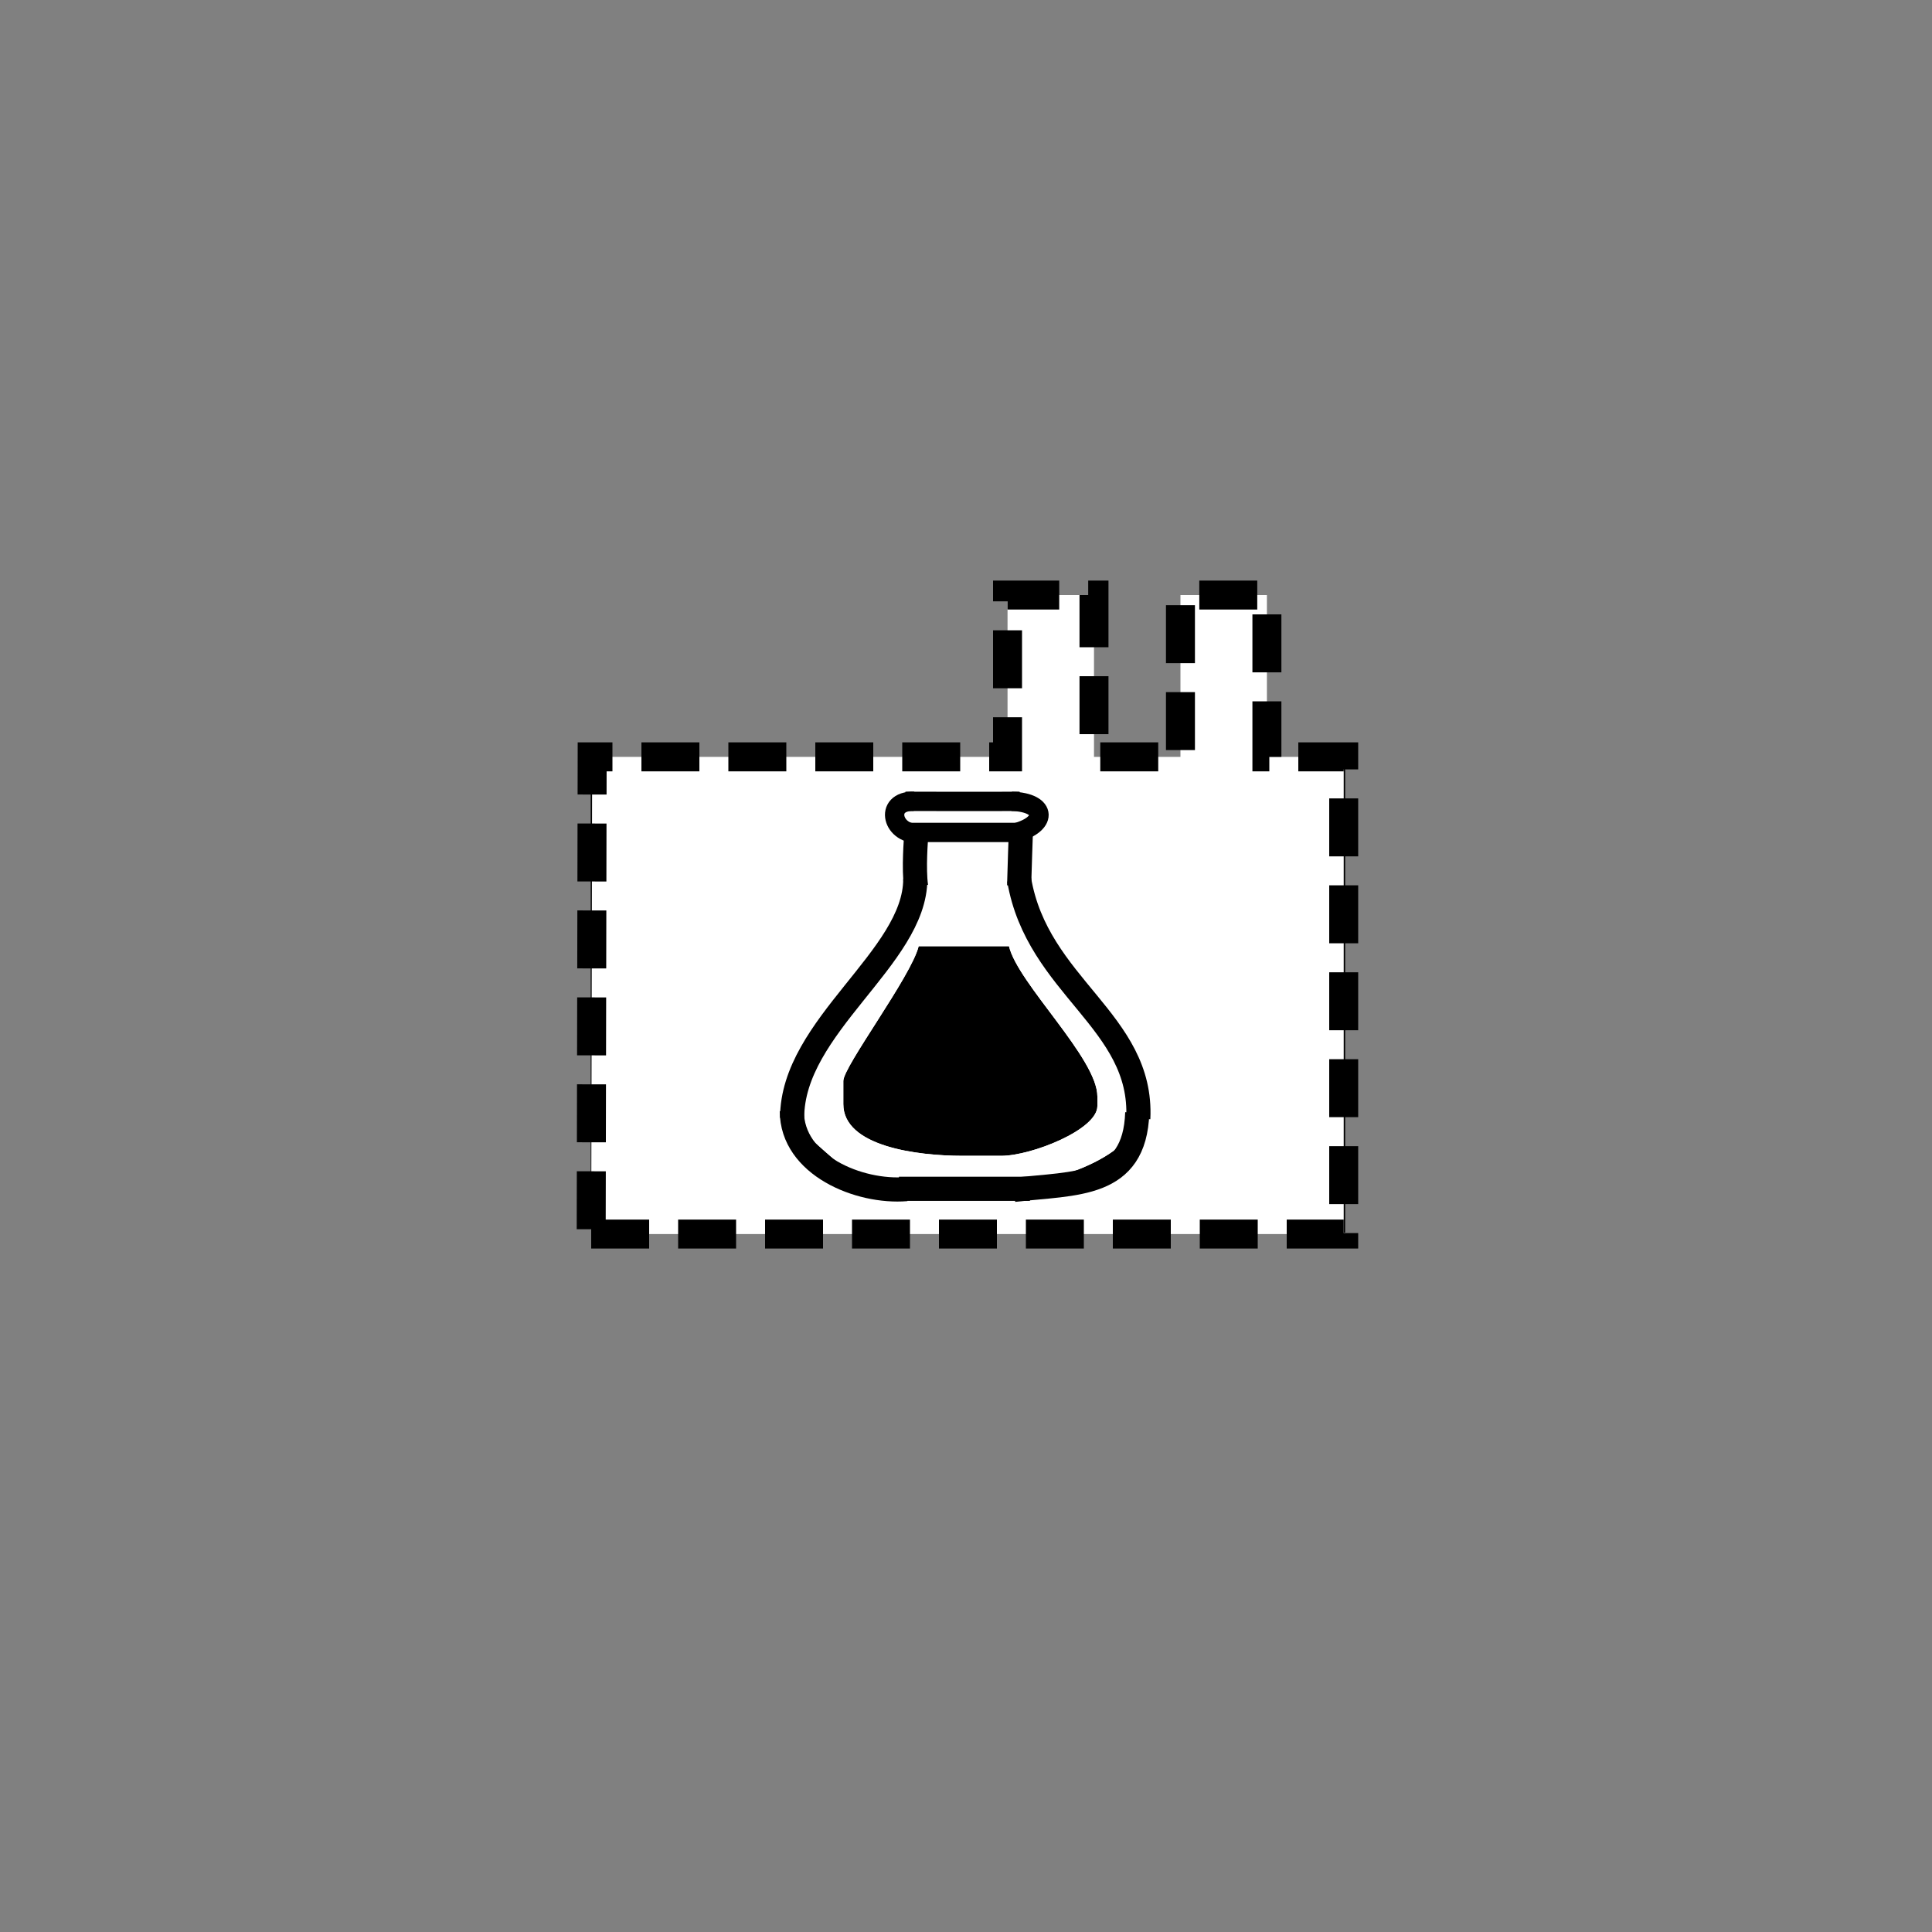<?xml version="1.0" encoding="UTF-8" standalone="no"?>
<!--
Copyright (C) 2012 United States Government as represented by the Administrator of the
National Aeronautics and Space Administration.
All Rights Reserved.
-->

<!--
MIL-STD-2525 tactical symbol icon image. During icon composition this image is multiplied by the desired frame color 
(e.g. black), then drawn on top of the frame and fill.
-->

<svg
   xmlns:dc="http://purl.org/dc/elements/1.1/"
   xmlns:cc="http://creativecommons.org/ns#"
   xmlns:rdf="http://www.w3.org/1999/02/22-rdf-syntax-ns#"
   xmlns:svg="http://www.w3.org/2000/svg"
   xmlns="http://www.w3.org/2000/svg"
   xmlns:sodipodi="http://sodipodi.sourceforge.net/DTD/sodipodi-0.dtd"
   xmlns:inkscape="http://www.inkscape.org/namespaces/inkscape"
   height="400px"
   viewBox="0 0 400 400"
   width="400px"
   id="svg2"
   version="1.1"
   inkscape:version="0.48.2 r9819"
   sodipodi:docname="effaca---------.svg">
  <rect x="0" y="0" width="400" height="400" fill="#808080" stroke="none"/>
  <defs
     id="defs48" />
  <sodipodi:namedview
     pagecolor="#ffffff"
     bordercolor="#666666"
     borderopacity="1"
     objecttolerance="10"
     gridtolerance="10"
     guidetolerance="10"
     inkscape:pageopacity="0"
     inkscape:pageshadow="2"
     inkscape:window-width="640"
     inkscape:window-height="480"
     id="namedview46"
     showgrid="false"
     inkscape:zoom="0.59"
     inkscape:cx="200"
     inkscape:cy="200"
     inkscape:window-x="100"
     inkscape:window-y="44"
     inkscape:window-maximized="0"
     inkscape:current-layer="svg2" />
  <g
     transform="matrix(100,0,0,100,74,63)"
     id="g4"
     style="fill:#ffffff;fill-opacity:1;stroke:#000000;stroke-width:0.06;stroke-miterlimit:4;stroke-opacity:1;stroke-dasharray:0.12, 0.06;stroke-dashoffset:0">
    <path
       inkscape:connector-curvature="0"
       d="m 1.11,1.068 c 0,-0.016 0.019,-0.04 0.032,-0.04 l 0.243,0 c 0.011,0 0.032,0.036 0.032,0.044 l 0,0.016 c 0,0.022 -0.032,0.017 -0.032,0.036 l 0,0.127 c 0,0.012 0.247,0.344 0.247,0.37 l 0,0.084 c 0,0.077 -0.169,0.143 -0.255,0.143 l -0.227,0 C 1.099,1.849 1.025,1.831 0.994,1.81 0.971,1.795 0.895,1.739 0.895,1.709 l 0,-0.036 c 0,-0.061 0.09,-0.176 0.118,-0.225 C 1.029,1.419 1.138,1.249 1.138,1.231 l 0,-0.108 C 1.138,1.105 1.11,1.109 1.11,1.068 z m 0.267,-0.1 -0.864,0 0,0.924 1.502,0 0,-0.924 -0.167,0 0,-0.335 -0.112,0 0,0.335 -0.247,0 0,-0.335 -0.112,0 z"
       style="fill:#ffffff;fill-opacity:1;stroke:#000000;stroke-width:0.06;stroke-miterlimit:4;stroke-opacity:1;stroke-dasharray:0.12, 0.06;stroke-dashoffset:0"
       id="path6" />
    <path
       d="m 0.484,1.925 1.558,0 0,-0.988 -0.159,0 0,-0.335 -0.179,0 0,0.335 -0.179,0 0,-0.335 -0.179,0 0,0.335 -0.86,0 z"
       style="fill:#ffffff;fill-opacity:1;stroke:#000000;stroke-width:0.06;stroke-miterlimit:4;stroke-opacity:1;stroke-dasharray:0.12, 0.06;stroke-dashoffset:0"
       id="path8"
       inkscape:connector-curvature="0"
       sodipodi:nodetypes="ccccccccccccc" />
  </g>
  <g
     transform="scale(100) translate(0.74 0.62)"
     id="g12">
    <path
       d="M1.13 1.064 L1.138 1.092 L1.381 1.092 C1.39 1.092 1.397 1.085 1.397     1.076 C1.397 1.057 1.387 1.048 1.369 1.048 L1.158 1.048     C1.142 1.048 1.136 1.054 1.13 1.064 z"
       style="fill:rgb(255,255,255)"
       id="path14" />
    <path
       d="M1.369 1.829 L1.142 1.829 C1.096 1.829 1.035 1.815 1.007 1.796     C0.987 1.783 0.919 1.719 0.915 1.717 L0.915 1.686 C0.915     1.622 0.998 1.503 1.029 1.457 C1.041 1.438 1.162 1.245     1.162 1.243 L1.162 1.12 L1.365 1.12 L1.365 1.255 C1.365     1.281 1.612 1.588 1.612 1.634 L1.612 1.694 C1.612 1.768     1.448 1.829 1.369 1.829 zM1.369 1.048 C1.387 1.048 1.397 1.057     1.397 1.076 C1.397 1.085 1.39 1.092 1.381 1.092 L1.138     1.092 L1.13 1.064 C1.136 1.054 1.142 1.048 1.158 1.048 zM1.377     1.849 C1.463 1.849 1.632 1.782 1.632 1.705 L1.632 1.622     C1.632 1.595 1.385 1.263 1.385 1.251 L1.385 1.124 C1.385 1.105     1.417 1.11 1.417 1.088 L1.417 1.072 C1.417 1.064 1.396     1.028 1.385 1.028 L1.142 1.028 C1.129 1.028 1.11 1.052     1.11 1.068 C1.11 1.109 1.138 1.105 1.138 1.124 L1.138 1.231     C1.138 1.249 1.029 1.419 1.012 1.449 C0.984 1.498 0.895     1.613 0.895 1.674 L0.895 1.709 C0.895 1.739 0.971     1.795 0.994 1.81 C1.025 1.831 1.099 1.849 1.15 1.849 z"
       style="fill:rgb(0,0,0)"
       id="path16" />
    <path
       d="M1.006 1.618 L1.006 1.666 C1.006 1.753 1.157 1.773 1.253 1.773     L1.333 1.773 C1.395 1.773 1.532 1.719 1.532 1.67 L1.532 1.65     C1.532 1.571 1.367 1.416 1.349 1.339 L1.162 1.339 C1.147     1.401 1.006 1.588 1.006 1.618 z"
       style="fill:rgb(0,0,0)"
       id="path18" />
    <path
       d="M1.006 1.618 C1.006 1.588 1.147 1.401 1.162 1.339 L1.349 1.339     C1.367 1.416 1.532 1.571 1.532 1.65 L1.532 1.67 C1.532 1.719     1.395 1.773 1.333 1.773 L1.253 1.773 C1.157 1.773 1.006     1.753 1.006 1.666 zM1.369 1.829 C1.448 1.829 1.612 1.768     1.612 1.694 L1.612 1.634 C1.612 1.588 1.365 1.281 1.365 1.255     L1.365 1.12 L1.162 1.12 L1.162 1.243 C1.162 1.245 1.041     1.438 1.029 1.457 C0.998 1.503 0.915 1.622 0.915 1.686     L0.915 1.717 C0.919 1.719 0.987 1.783 1.007 1.796 C1.035     1.815 1.096 1.829 1.142 1.829 z"
       style="fill:rgb(255,255,255)"
       id="path20" />
  </g>
  <path
     d="M188.668 173.353 C188.668 173.353 188.122 179.865 188.668 183.55"
     style="fill:none;stroke:rgb(0,0,0);stroke-width:5"
     transform="matrix(1 0 0 1 0 0) translate(1 0)"
     id="path22" />
  <path
     d="M189.501 182.012 C189.49 198.286 164.001 212.414 164.001 231.437"
     style="fill:none;stroke:rgb(0,0,0);stroke-width:5"
     transform="matrix(1 0 0 1 0 0)"
     id="path24" />
  <path
     d="M211.335 172.937 C211.335 172.937 211.085 179.937 211.001 183.353"
     style="fill:none;stroke:rgb(0,0,0);stroke-width:5"
     transform="matrix(1 0 0 1 0 0)"
     id="path26" />
  <path
     d="M211.001 182.103 C214.761 204.282 236.668 211.376 235.668 231.603"
     style="fill:none;stroke:rgb(0,0,0);stroke-width:5"
     transform="matrix(1 0 0 1 0 0)"
     id="path28" />
  <path
     d="M189.234 165.906 C182.766 165.692 184.788 173.271 190.567 172.462"
     style="fill:none;stroke:rgb(0,0,0);stroke-width:4"
     transform="matrix(1 0 0 1 0 0)"
     id="path30" />
  <path
     d="M209.678 172.573 C217.004 170.882 216.931 166.128 209.456 165.906"
     style="fill:none;stroke:rgb(0,0,0);stroke-width:4"
     transform="matrix(1 0 0 1 0 0)"
     id="path32" />
  <path
     d="M187.456 165.906 C187.456 165.906 205.234 165.962 211.122 165.906"
     style="fill:none;stroke:rgb(0,0,0);stroke-width:4"
     transform="matrix(1 0 0 1 0 0)"
     id="path34" />
  <path
     d="M188.345 172.351 C188.345 172.351 205.178 172.351 210.789 172.351"
     style="fill:none;stroke:rgb(0,0,0);stroke-width:4"
     transform="matrix(1 0 0 1 0 0)"
     id="path36" />
  <path
     d="M186.122 246.128 C186.122 246.128 206.456 246.128 213.234 246.128"
     style="fill:none;stroke:rgb(0,0,0);stroke-width:5"
     transform="matrix(1 0 0 1 0 0)"
     id="path38" />
  <path
     d="M209.9 246.351 C222.677 244.876 234.956 245.93 235.456 230.351"
     style="fill:none;stroke:rgb(0,0,0);stroke-width:5"
     transform="matrix(1 0 0 1 0 0)"
     id="path40" />
  <path
     d="M187.658 246.192 C177.884 247.006 163.943 241.273 163.943 230.049"
     style="fill:none;stroke:rgb(0,0,0);stroke-width:5"
     transform="matrix(1 0 0 1 0 0)"
     id="path42" />
  <path
     d="M185.978 168.758 L186.478 170.841"
     style="fill:none;stroke:rgb(0,0,0);stroke-width:1"
     transform="matrix(1 0 0 1 0 0)"
     id="path44" />
</svg>
